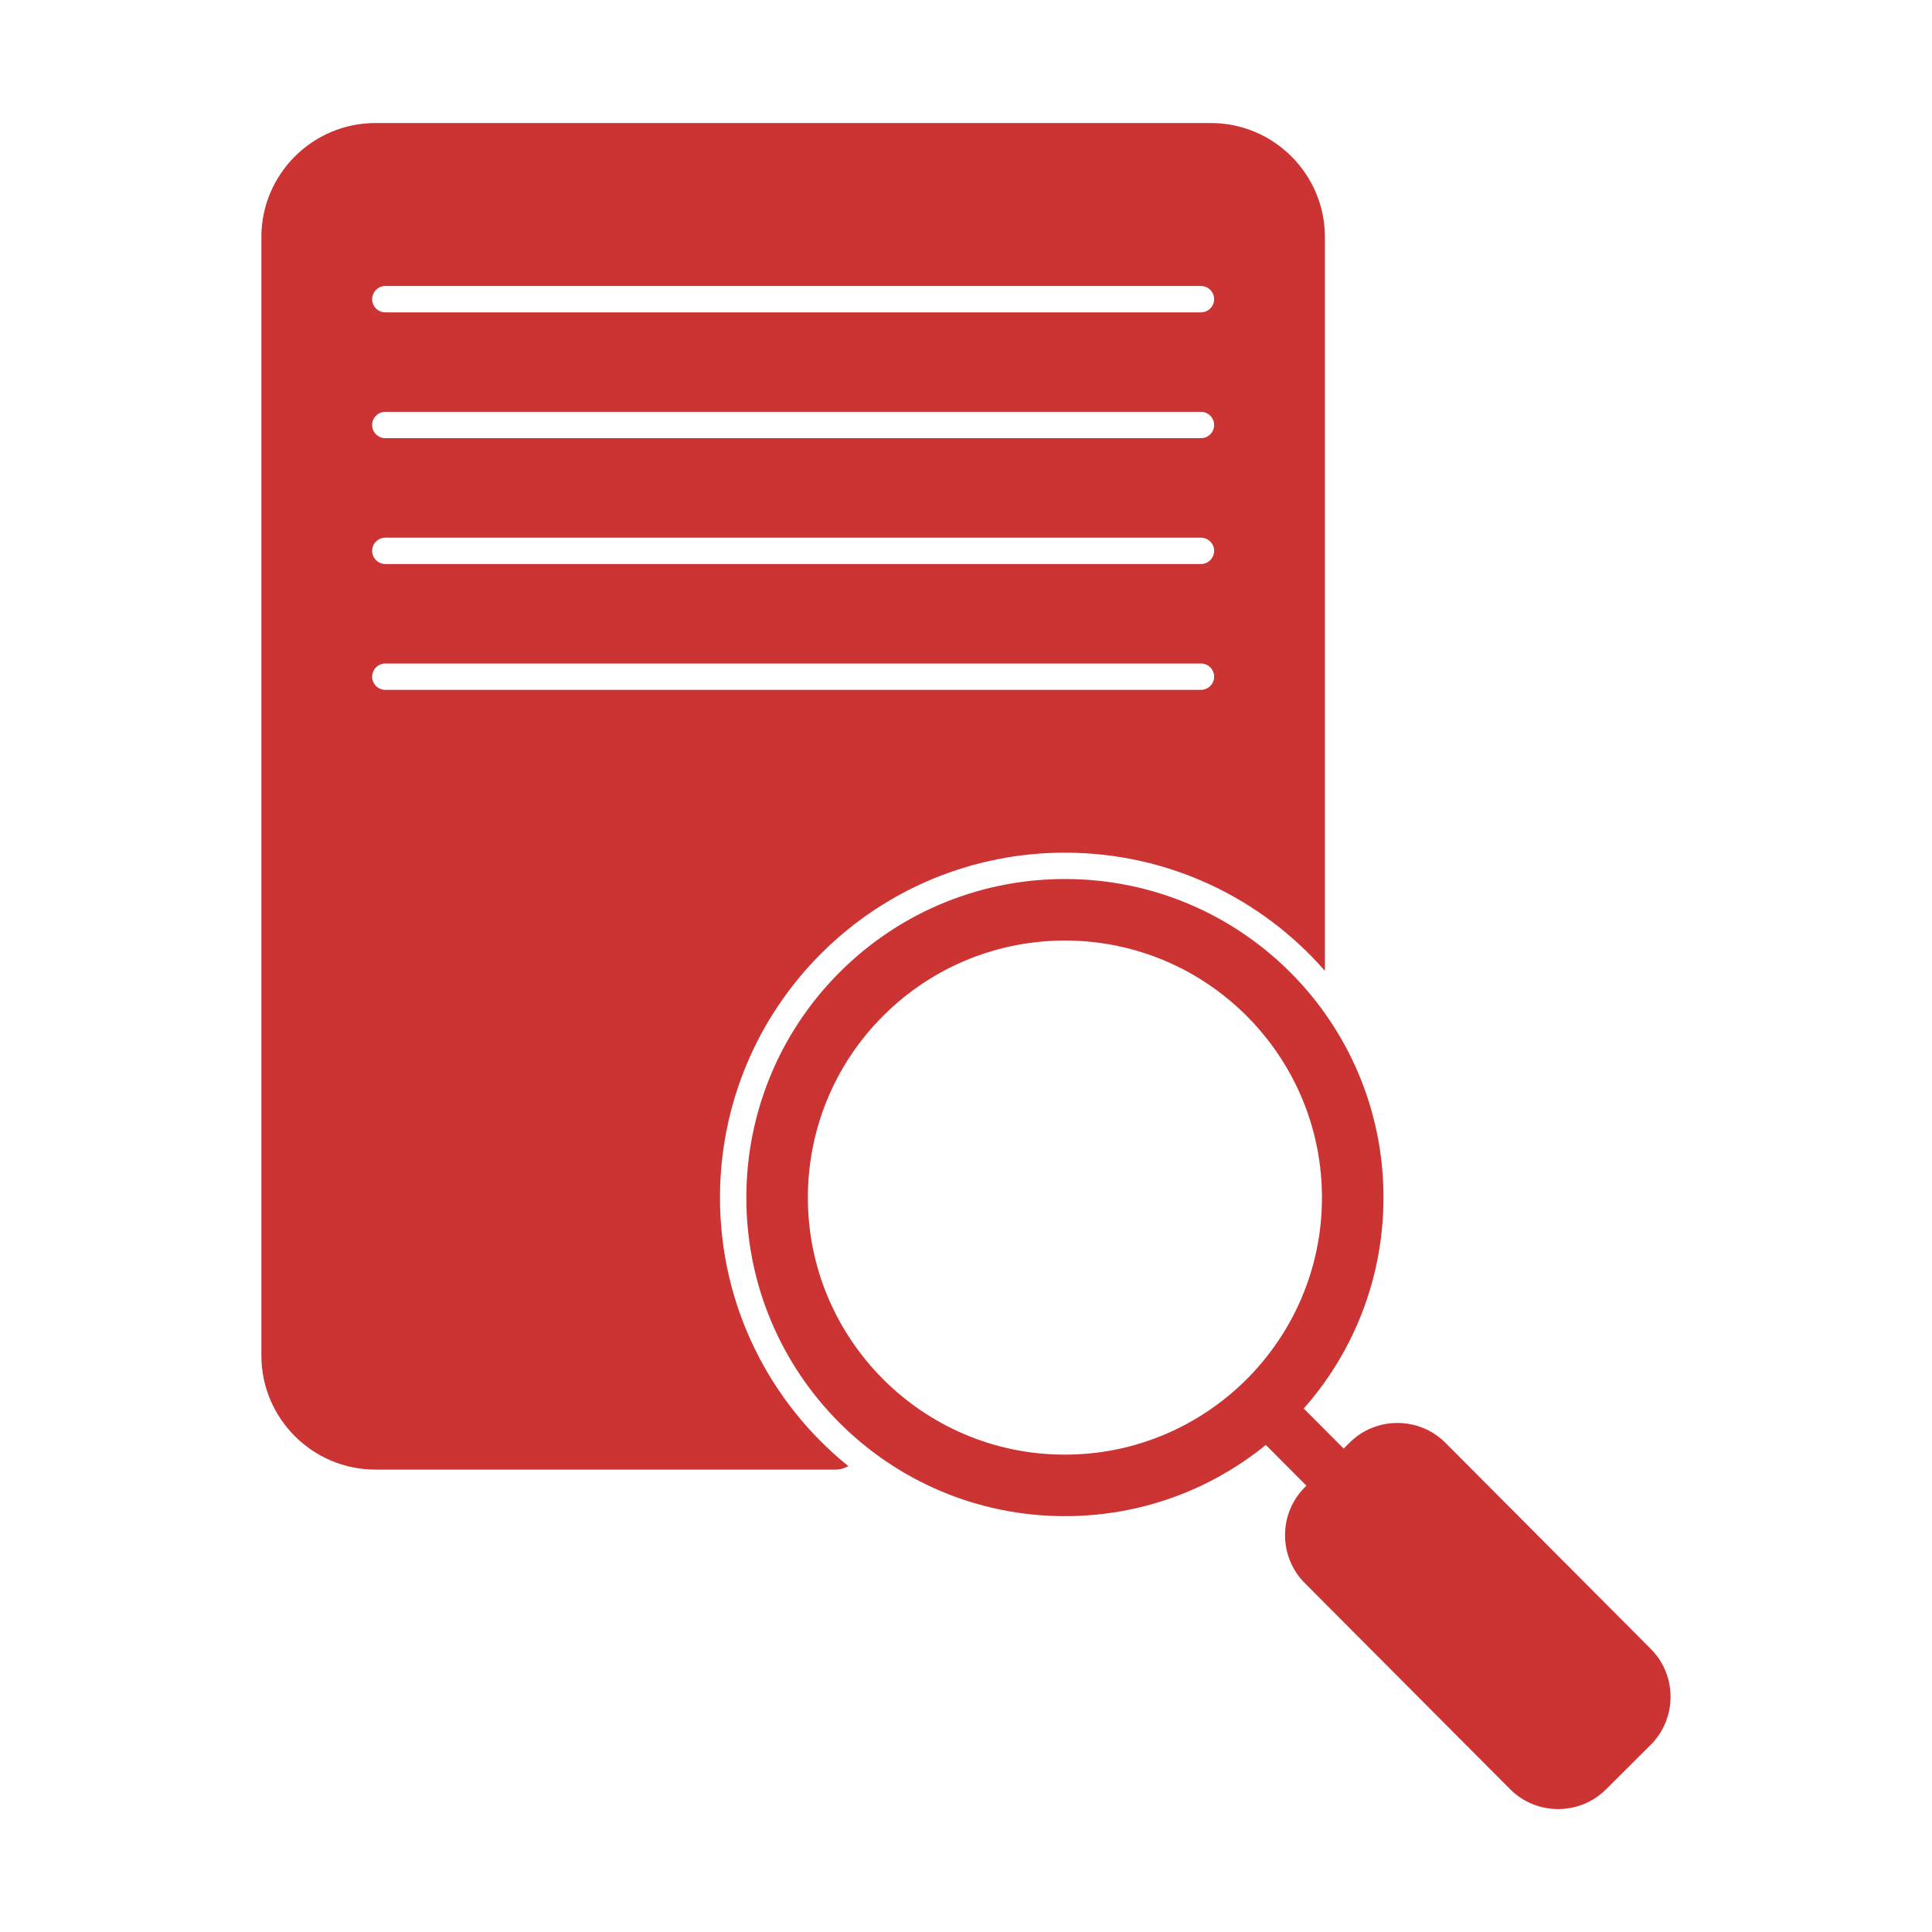<svg xmlns="http://www.w3.org/2000/svg" xmlns:xlink="http://www.w3.org/1999/xlink" width="2160" zoomAndPan="magnify" viewBox="0 0 1620 1620" height="2160" preserveAspectRatio="xMidYMid meet" version="1.0"><defs><clipPath id="79a37d55fe"><path d="M 219.168 103 L 1111 103 L 1111 1233 L 219.168 1233 Z M 219.168 103 " clip-rule="nonzero"/></clipPath><clipPath id="4f03129a0f"><path d="M 1077 1193 L 1400.746 1193 L 1400.746 1516.926 L 1077 1516.926 Z M 1077 1193 " clip-rule="nonzero"/></clipPath></defs><rect x="-162" width="1944" fill="#ffffff" y="-162" height="1944" fill-opacity="1"/><rect x="-162" width="1944" fill="#ffffff" y="-162" height="1944" fill-opacity="1"/><g clip-path="url(#79a37d55fe)"><path fill="#cc3333" d="M 700.379 1232.273 C 704.379 1232.273 708.125 1231.207 711.348 1229.367 C 645.562 1176.254 603.539 1094.918 603.719 1003.68 C 603.852 926.734 634.281 853.578 688.812 799.258 C 743.301 744.961 816.52 714.82 893.434 714.969 C 980.27 715.133 1058.066 753.457 1110.953 814.074 L 1110.953 198.699 C 1110.953 172.406 1100.211 148.512 1082.906 131.207 C 1065.605 113.902 1041.707 103.16 1015.398 103.16 L 314.723 103.16 C 288.414 103.16 264.531 113.902 247.215 131.207 C 229.91 148.512 219.168 172.406 219.168 198.699 L 219.168 1136.719 C 219.168 1163.027 229.91 1186.922 247.215 1204.227 C 264.531 1221.531 288.414 1232.273 314.723 1232.273 Z M 323.098 239.824 L 1007.023 239.824 C 1013.094 239.824 1018.066 244.797 1018.066 250.883 C 1018.066 256.949 1013.094 261.922 1007.023 261.922 L 323.098 261.922 C 317.027 261.922 312.055 256.949 312.055 250.883 C 312.055 244.797 317.027 239.824 323.098 239.824 Z M 323.098 345.34 L 1007.023 345.34 C 1013.094 345.34 1018.066 350.301 1018.066 356.383 C 1018.066 362.449 1013.094 367.422 1007.023 367.422 L 323.098 367.422 C 317.027 367.422 312.055 362.449 312.055 356.383 C 312.055 350.301 317.027 345.34 323.098 345.34 Z M 323.098 450.84 L 1007.023 450.84 C 1013.094 450.84 1018.066 455.816 1018.066 461.883 C 1018.066 467.965 1013.094 472.941 1007.023 472.941 L 323.098 472.941 C 317.027 472.941 312.055 467.965 312.055 461.883 C 312.055 455.816 317.027 450.84 323.098 450.84 Z M 323.098 556.359 L 1007.023 556.359 C 1013.094 556.359 1018.066 561.332 1018.066 567.398 C 1018.066 573.48 1013.094 578.441 1007.023 578.441 L 323.098 578.441 C 317.027 578.441 312.055 573.48 312.055 567.398 C 312.055 561.332 317.027 556.359 323.098 556.359 " fill-opacity="1" fill-rule="nonzero"/></g><path fill="#cc3333" d="M 704.395 814.91 C 756.637 762.867 825.027 736.934 893.391 737.051 C 1041.004 737.336 1160.332 856.965 1160.062 1004.641 C 1159.777 1152.27 1040.18 1271.598 892.477 1271.312 C 744.848 1271.043 625.531 1151.414 625.801 1003.727 C 625.938 935.32 652.141 866.957 704.395 814.91 Z M 893.391 788.648 C 838.227 788.543 783.004 809.504 740.816 851.527 C 698.656 893.535 677.504 948.625 677.398 1003.727 C 677.172 1122.605 773.52 1219.508 892.477 1219.719 C 1011.34 1219.941 1108.242 1123.578 1108.465 1004.641 C 1108.691 885.762 1012.344 788.875 893.391 788.648 " fill-opacity="1" fill-rule="nonzero"/><path fill="#cc3333" d="M 1084.047 1171.895 L 1138.191 1226.234 L 1106.938 1257.305 L 1052.809 1202.969 L 1084.047 1171.895 " fill-opacity="1" fill-rule="nonzero"/><g clip-path="url(#4f03129a0f)"><path fill="#cc3333" d="M 1094.176 1247 L 1131.688 1209.633 C 1142.746 1198.609 1157.309 1193.125 1171.84 1193.156 C 1186.418 1193.184 1200.992 1198.742 1212.02 1209.812 L 1384.25 1382.672 L 1384.281 1382.645 L 1384.281 1382.734 C 1395.305 1393.789 1400.805 1408.336 1400.773 1422.867 C 1400.746 1437.445 1395.199 1451.992 1384.16 1463.02 L 1384.191 1463.066 L 1384.098 1463.066 L 1346.602 1500.445 C 1335.527 1511.457 1320.98 1516.938 1306.449 1516.926 C 1291.855 1516.895 1277.297 1511.336 1266.254 1500.266 L 1094.039 1327.391 L 1093.992 1327.434 L 1093.992 1327.344 C 1082.984 1316.289 1077.484 1301.727 1077.516 1287.195 C 1077.527 1272.633 1083.086 1258.086 1094.129 1247.059 L 1094.082 1247 L 1094.176 1247 " fill-opacity="1" fill-rule="nonzero"/></g><path fill="#cc3333" d="M 1345.805 1375.258 L 1259.195 1461.883 L 1227.961 1430.629 L 1314.57 1344.02 L 1345.805 1375.258 " fill-opacity="1" fill-rule="nonzero"/></svg>